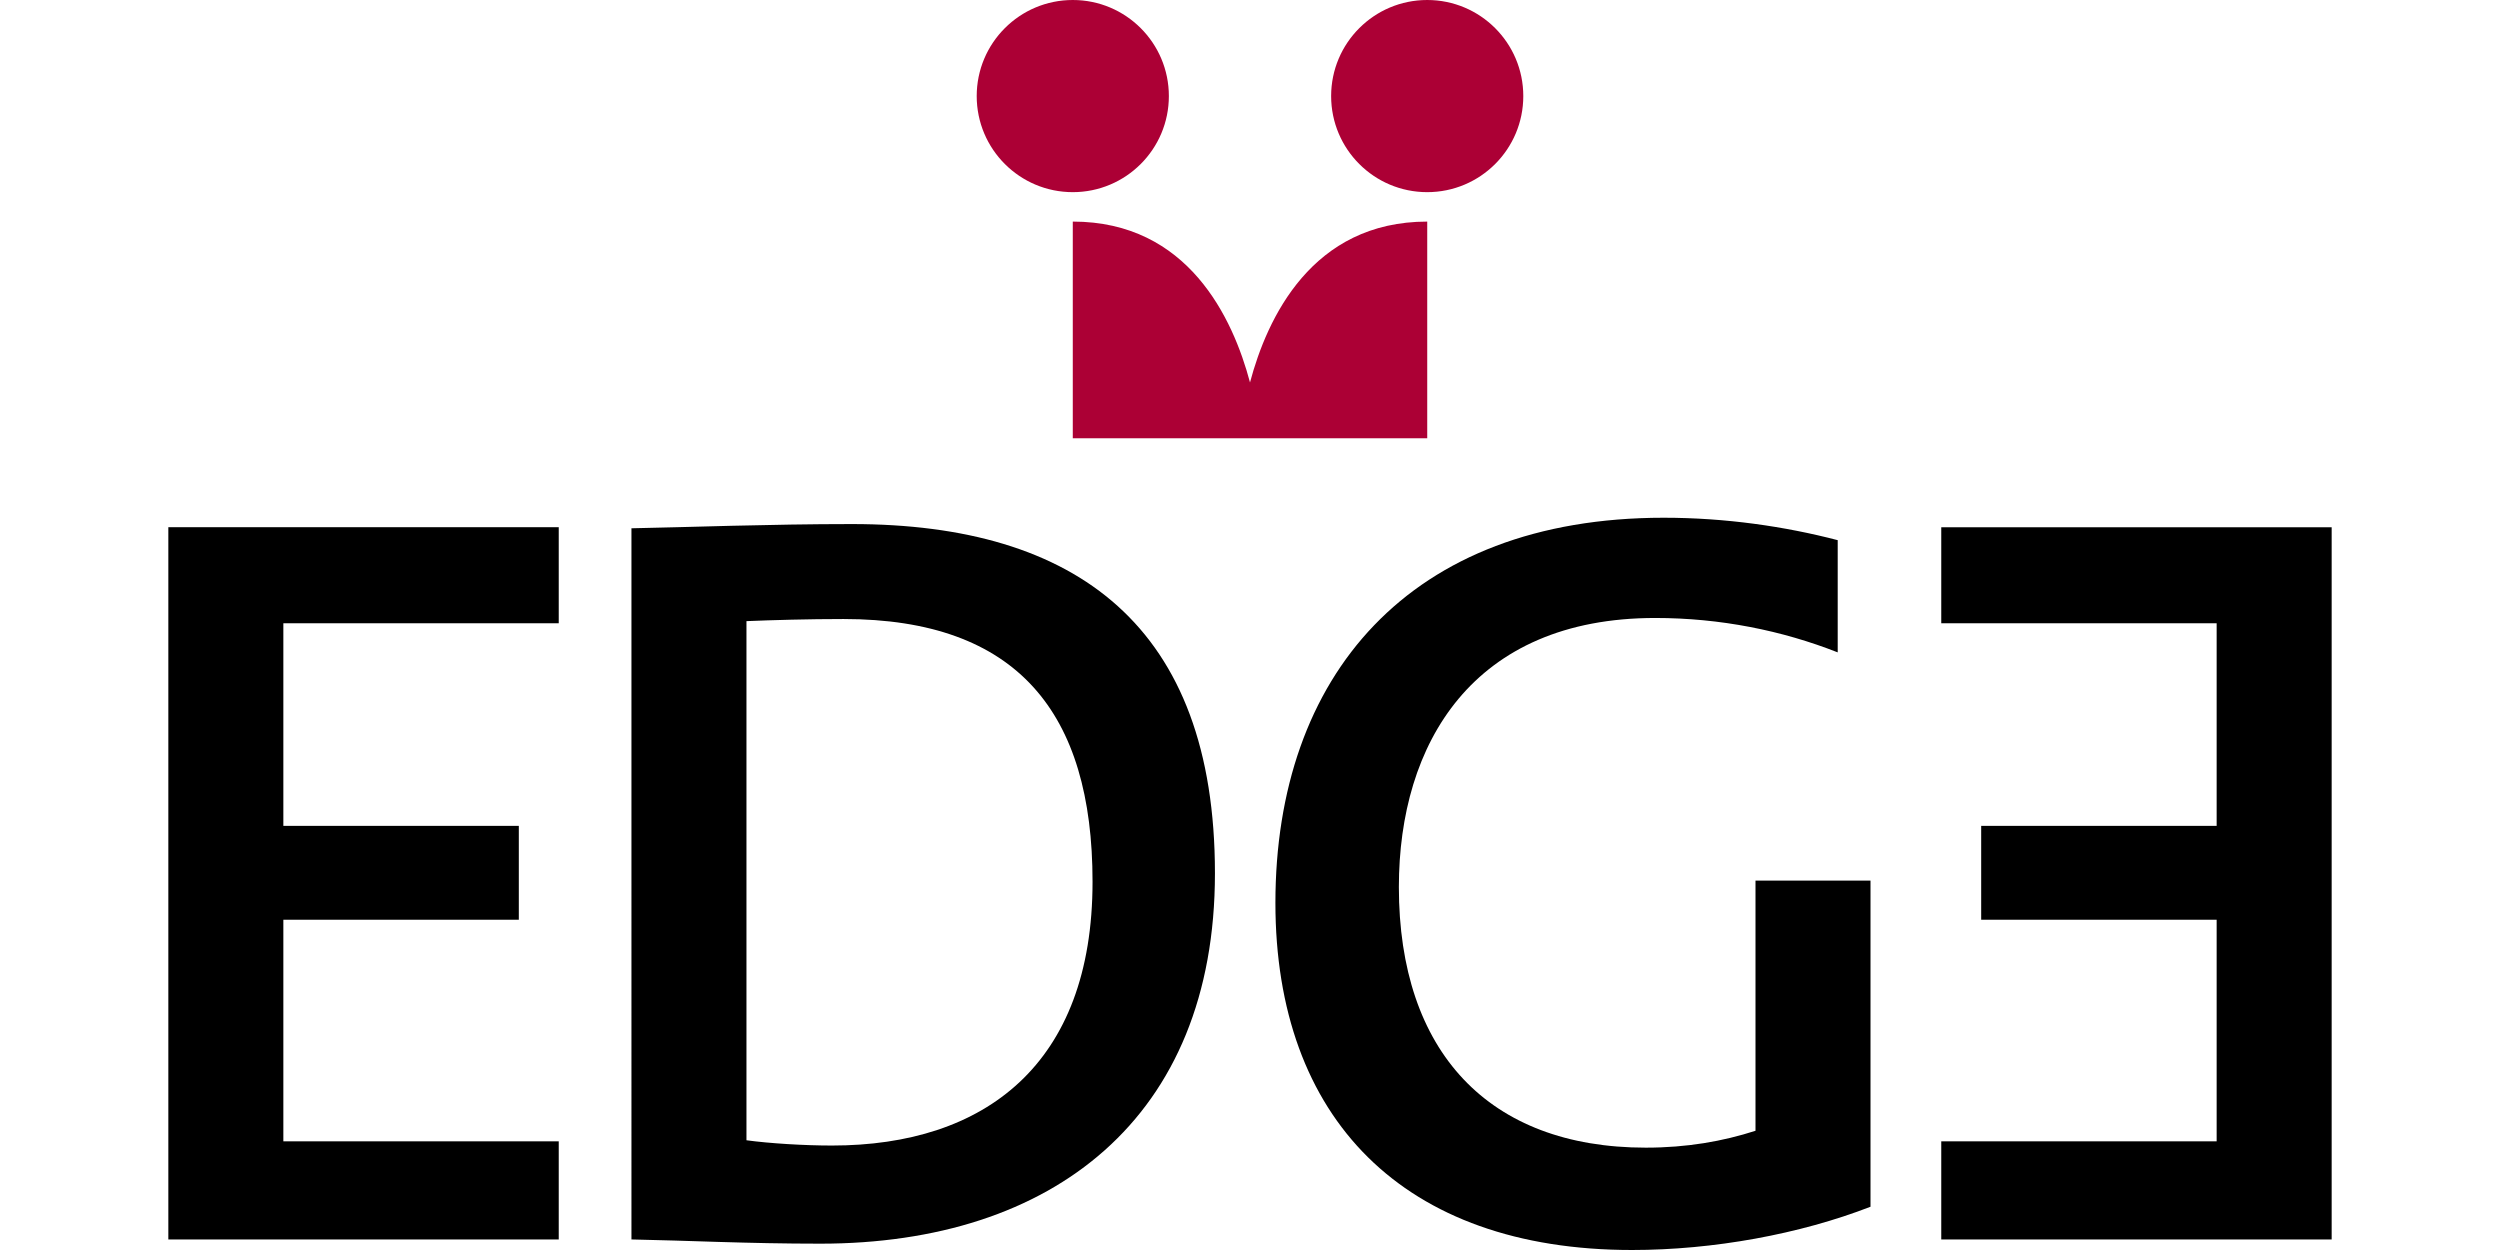 <?xml version="1.0" encoding="utf-8"?>
<!-- Generator: Adobe Illustrator 27.9.0, SVG Export Plug-In . SVG Version: 6.00 Build 0)  -->
<svg version="1.1"
	 id="svg50" xmlns:rdf="http://www.w3.org/1999/02/22-rdf-syntax-ns#" xmlns:cc="http://creativecommons.org/ns#" xmlns:svg="http://www.w3.org/2000/svg" xmlns:dc="http://purl.org/dc/elements/1.1/" xmlns:inkscape="http://www.inkscape.org/namespaces/inkscape" xmlns:sodipodi="http://sodipodi.sourceforge.net/DTD/sodipodi-0.dtd" inkscape:version="0.92.3 (2405546, 2018-03-11)" sodipodi:docname="hbr-ar21.svg"
	 xmlns="http://www.w3.org/2000/svg" xmlns:xlink="http://www.w3.org/1999/xlink" x="0px" y="0px" viewBox="0 0 566.929 283.465"
	 style="enable-background:new 0 0 566.929 283.465;" xml:space="preserve">
<style type="text/css">
	.st0{fill:none;}
	.st1{fill-rule:evenodd;clip-rule:evenodd;fill:none;}
	.st2{fill:#AC0035;}
</style>
<rect class="st0" width="566.929" height="283.465"/>
<rect class="st1" width="566.929" height="283.465"/>
<sodipodi:namedview  bordercolor="#666666" borderopacity="1" gridtolerance="10" guidetolerance="10" id="namedview52" inkscape:current-layer="svg50" inkscape:cx="55.814065" inkscape:cy="24.105314" inkscape:pageopacity="0" inkscape:pageshadow="2" inkscape:window-height="1001" inkscape:window-maximized="1" inkscape:window-width="1920" inkscape:window-x="-9" inkscape:window-y="-9" inkscape:zoom="7.2185252" objecttolerance="10" pagecolor="#ffffff" showgrid="false">
	</sodipodi:namedview>
<g>
	<g>
		<circle class="st2" cx="243.277" cy="21.788" r="21.788"/>
		<path class="st2" d="M283.465,86.728c-3.868-14.559-14.026-36.478-40.189-36.478V99.387h37.892h4.595h37.892V50.25
			C297.491,50.25,287.332,72.17,283.465,86.728z"/>
		<circle class="st2" cx="323.652" cy="21.788" r="21.788"/>
	</g>
	<path d="M38.174,281.072v-161.511h88.532v21.774H64.256v45.941h53.397v21.295H64.256v50.248h62.45v22.253H38.174z"/>
	<path d="M143.194,119.8c12.682-0.239,31.345-0.957,50.009-0.957c50.965,0,82.311,23.21,82.311,79.2
		c0,55.512-36.848,83.986-89.489,83.986c-16.509,0-30.148-0.718-42.83-0.957V119.8z M169.276,258.58
		c5.263,0.718,13.16,1.197,19.381,1.197c34.695,0,59.101-18.424,59.101-59.82c0-38.284-16.988-59.58-56.469-59.58
		c-7.896,0-16.27,0.24-22.013,0.479V258.58z"/>
	<path d="M440.223,281.072v-22.253h62.45V208.571h-53.397v-21.295h53.397v-45.941H440.223v-21.774h88.532v161.511H440.223z"
		/>
	<path d="M398.098,256.426c-7.417,2.393-15.553,3.829-24.885,3.829c-35.652,0-55.99-21.774-55.99-59.101
		c0-32.542,16.748-61.016,58.144-61.016c14.734,0,28.758,2.838,41.372,7.8v-25.445
		c-12.016-3.131-25.468-5.086-39.459-5.086c-57.665,0-88.053,35.891-88.053,87.335
		c0,48.813,28.953,78.722,80.875,78.722c18.424,0,38.045-3.589,54.076-9.81v-73.956h-26.081V256.426z"/>
</g>
</svg>
